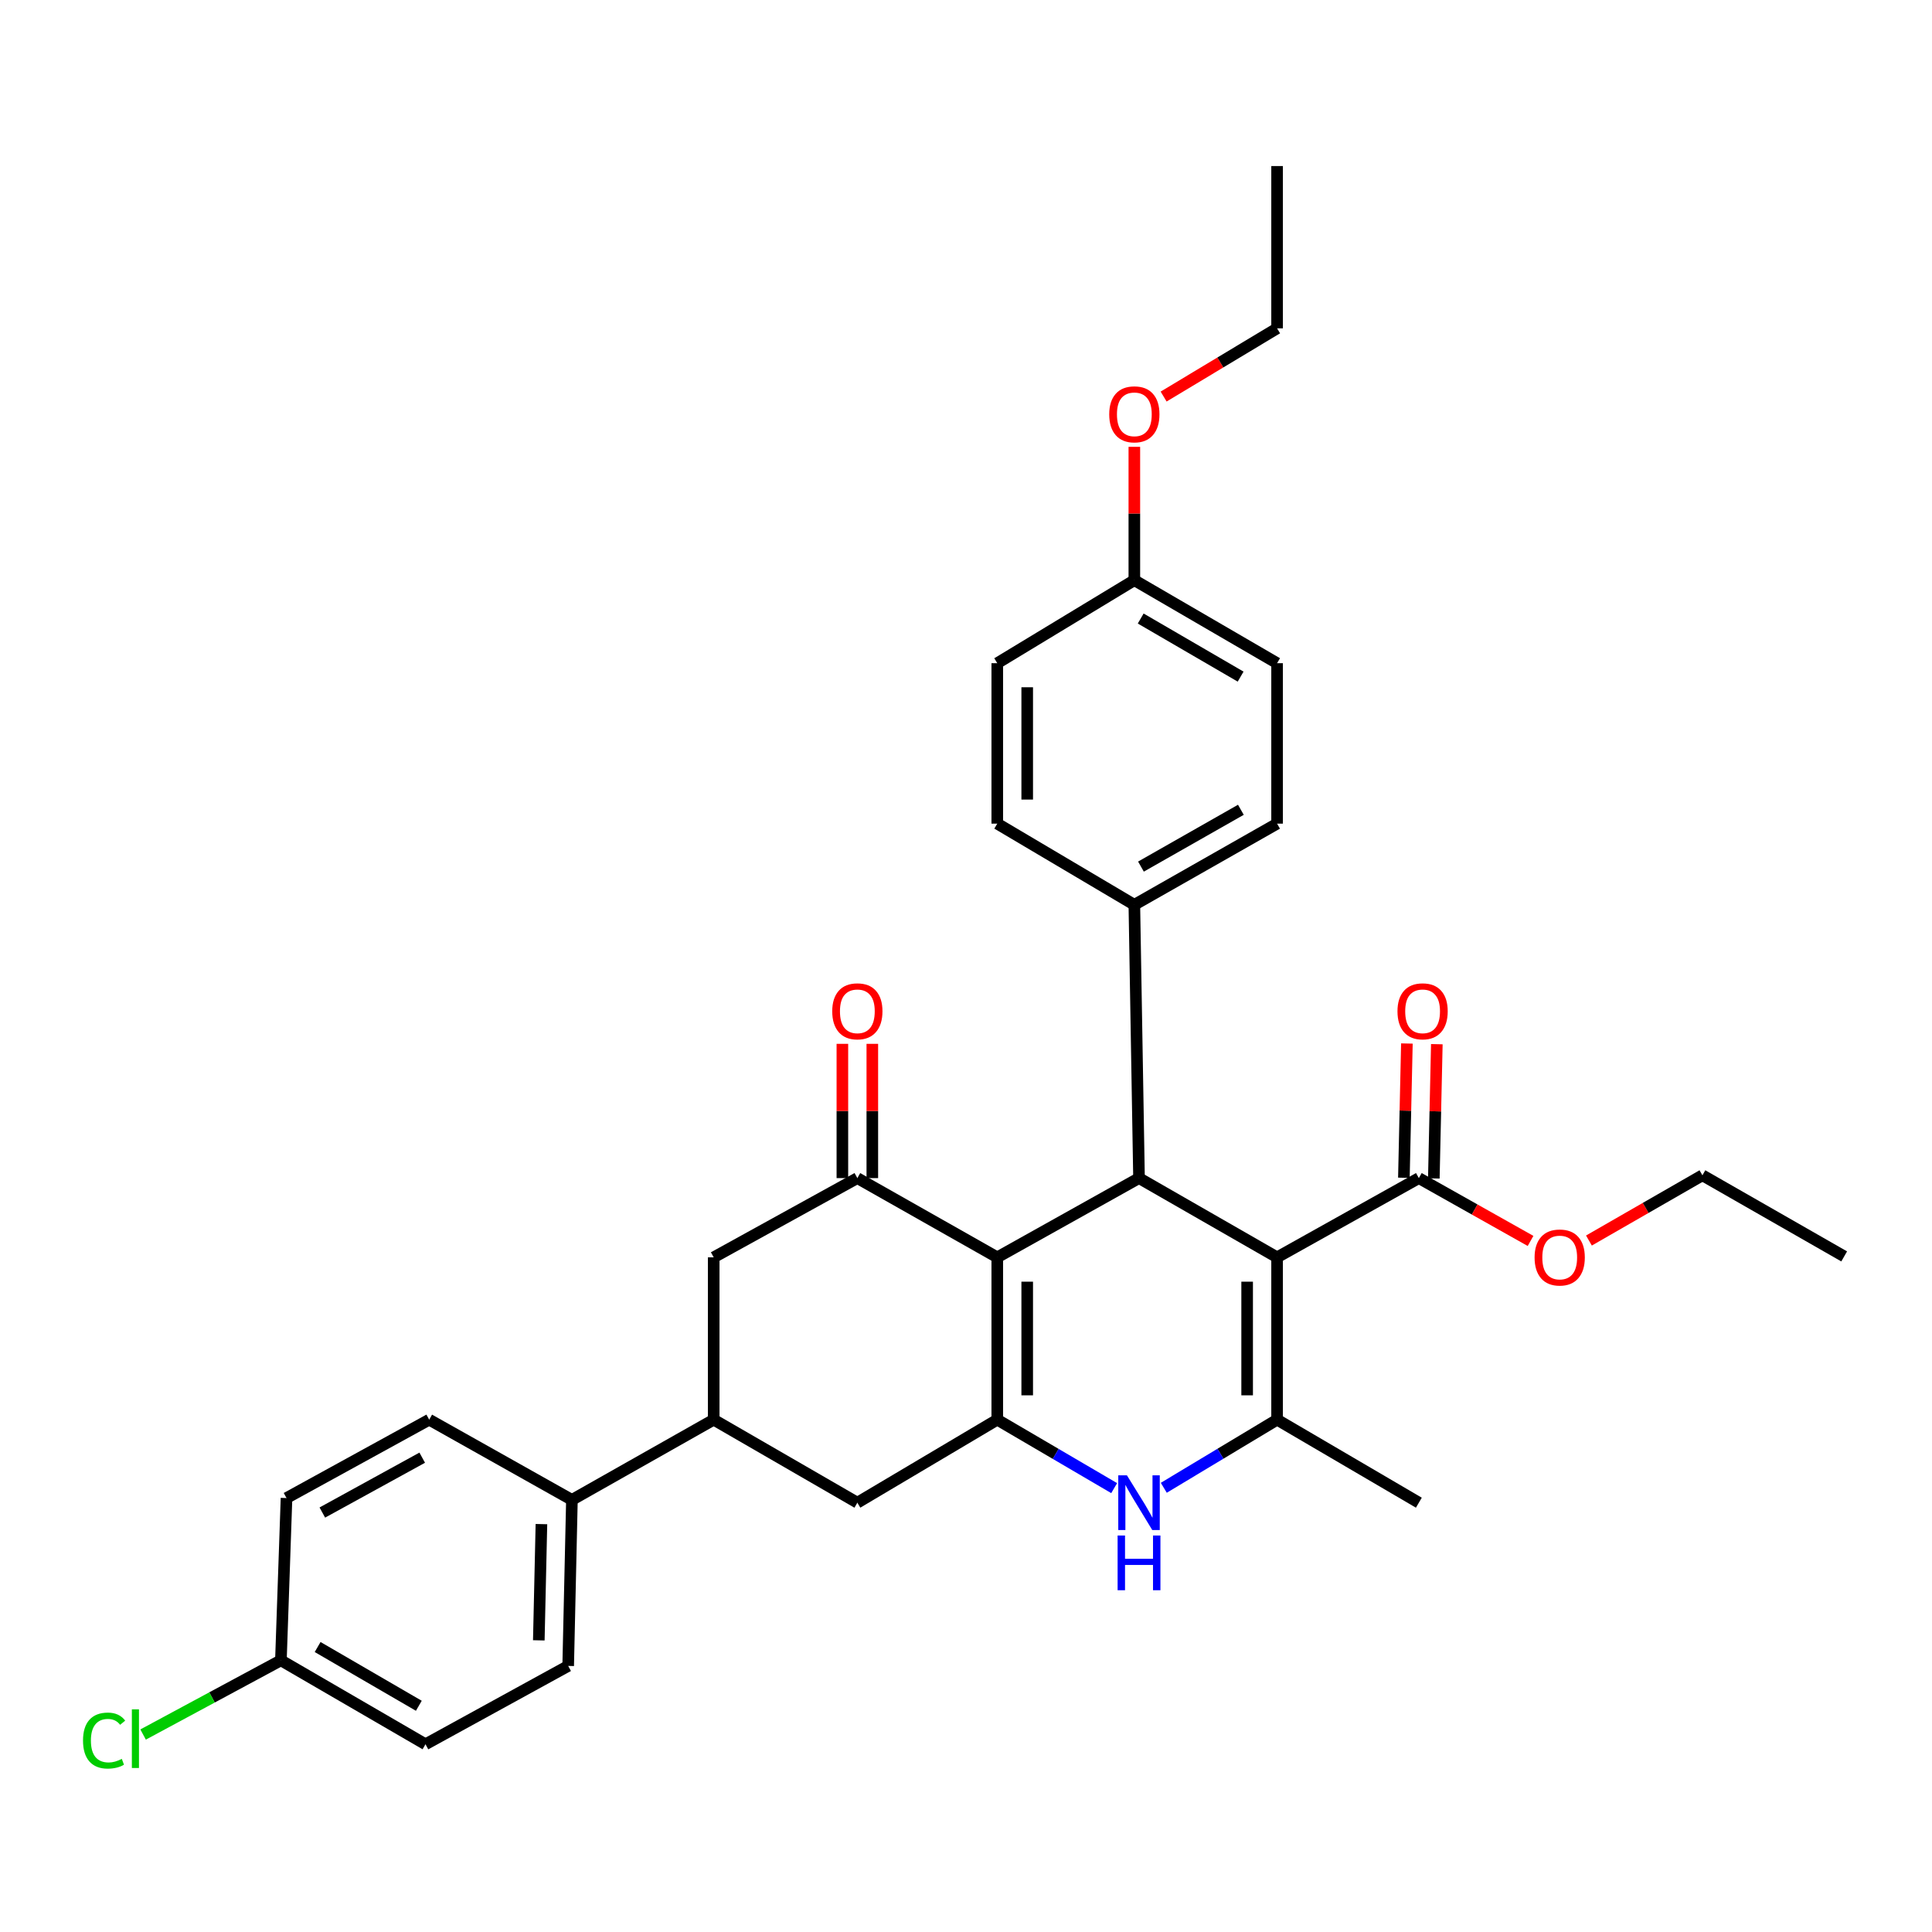 <?xml version='1.0' encoding='iso-8859-1'?>
<svg version='1.1' baseProfile='full'
              xmlns='http://www.w3.org/2000/svg'
                      xmlns:rdkit='http://www.rdkit.org/xml'
                      xmlns:xlink='http://www.w3.org/1999/xlink'
                  xml:space='preserve'
width='1000px' height='1000px' viewBox='0 0 1000 1000'>
<!-- END OF HEADER -->
<rect style='opacity:1.0;fill:#FFFFFF;stroke:none' width='1000' height='1000' x='0' y='0'> </rect>
<path class='bond-2' d='M 661.019,650.795 L 661.019,734.823' style='fill:none;fill-rule:evenodd;stroke:#000000;stroke-width:6px;stroke-linecap:butt;stroke-linejoin:miter;stroke-opacity:1' />
<path class='bond-2' d='M 645.52,663.399 L 645.52,722.219' style='fill:none;fill-rule:evenodd;stroke:#000000;stroke-width:6px;stroke-linecap:butt;stroke-linejoin:miter;stroke-opacity:1' />
<path class='bond-3' d='M 661.019,650.795 L 589.553,609.784' style='fill:none;fill-rule:evenodd;stroke:#000000;stroke-width:6px;stroke-linecap:butt;stroke-linejoin:miter;stroke-opacity:1' />
<path class='bond-6' d='M 661.019,650.795 L 734.396,609.784' style='fill:none;fill-rule:evenodd;stroke:#000000;stroke-width:6px;stroke-linecap:butt;stroke-linejoin:miter;stroke-opacity:1' />
<path class='bond-0' d='M 516.184,650.795 L 589.553,609.784' style='fill:none;fill-rule:evenodd;stroke:#000000;stroke-width:6px;stroke-linecap:butt;stroke-linejoin:miter;stroke-opacity:1' />
<path class='bond-1' d='M 516.184,650.795 L 516.184,734.823' style='fill:none;fill-rule:evenodd;stroke:#000000;stroke-width:6px;stroke-linecap:butt;stroke-linejoin:miter;stroke-opacity:1' />
<path class='bond-1' d='M 531.683,663.399 L 531.683,722.219' style='fill:none;fill-rule:evenodd;stroke:#000000;stroke-width:6px;stroke-linecap:butt;stroke-linejoin:miter;stroke-opacity:1' />
<path class='bond-5' d='M 516.184,650.795 L 443.763,609.784' style='fill:none;fill-rule:evenodd;stroke:#000000;stroke-width:6px;stroke-linecap:butt;stroke-linejoin:miter;stroke-opacity:1' />
<path class='bond-7' d='M 516.184,734.823 L 443.763,777.789' style='fill:none;fill-rule:evenodd;stroke:#000000;stroke-width:6px;stroke-linecap:butt;stroke-linejoin:miter;stroke-opacity:1' />
<path class='bond-32' d='M 516.184,734.823 L 546.436,752.539' style='fill:none;fill-rule:evenodd;stroke:#000000;stroke-width:6px;stroke-linecap:butt;stroke-linejoin:miter;stroke-opacity:1' />
<path class='bond-32' d='M 546.436,752.539 L 576.688,770.254' style='fill:none;fill-rule:evenodd;stroke:#0000FF;stroke-width:6px;stroke-linecap:butt;stroke-linejoin:miter;stroke-opacity:1' />
<path class='bond-4' d='M 661.019,734.823 L 631.698,752.451' style='fill:none;fill-rule:evenodd;stroke:#000000;stroke-width:6px;stroke-linecap:butt;stroke-linejoin:miter;stroke-opacity:1' />
<path class='bond-4' d='M 631.698,752.451 L 602.378,770.078' style='fill:none;fill-rule:evenodd;stroke:#0000FF;stroke-width:6px;stroke-linecap:butt;stroke-linejoin:miter;stroke-opacity:1' />
<path class='bond-20' d='M 661.019,734.823 L 734.396,777.789' style='fill:none;fill-rule:evenodd;stroke:#000000;stroke-width:6px;stroke-linecap:butt;stroke-linejoin:miter;stroke-opacity:1' />
<path class='bond-10' d='M 589.553,609.784 L 587.134,468.324' style='fill:none;fill-rule:evenodd;stroke:#000000;stroke-width:6px;stroke-linecap:butt;stroke-linejoin:miter;stroke-opacity:1' />
<path class='bond-9' d='M 443.763,609.784 L 369.413,650.795' style='fill:none;fill-rule:evenodd;stroke:#000000;stroke-width:6px;stroke-linecap:butt;stroke-linejoin:miter;stroke-opacity:1' />
<path class='bond-12' d='M 451.512,609.784 L 451.512,575.037' style='fill:none;fill-rule:evenodd;stroke:#000000;stroke-width:6px;stroke-linecap:butt;stroke-linejoin:miter;stroke-opacity:1' />
<path class='bond-12' d='M 451.512,575.037 L 451.512,540.291' style='fill:none;fill-rule:evenodd;stroke:#FF0000;stroke-width:6px;stroke-linecap:butt;stroke-linejoin:miter;stroke-opacity:1' />
<path class='bond-12' d='M 436.014,609.784 L 436.014,575.037' style='fill:none;fill-rule:evenodd;stroke:#000000;stroke-width:6px;stroke-linecap:butt;stroke-linejoin:miter;stroke-opacity:1' />
<path class='bond-12' d='M 436.014,575.037 L 436.014,540.291' style='fill:none;fill-rule:evenodd;stroke:#FF0000;stroke-width:6px;stroke-linecap:butt;stroke-linejoin:miter;stroke-opacity:1' />
<path class='bond-13' d='M 742.144,609.957 L 742.923,575.211' style='fill:none;fill-rule:evenodd;stroke:#000000;stroke-width:6px;stroke-linecap:butt;stroke-linejoin:miter;stroke-opacity:1' />
<path class='bond-13' d='M 742.923,575.211 L 743.702,540.465' style='fill:none;fill-rule:evenodd;stroke:#FF0000;stroke-width:6px;stroke-linecap:butt;stroke-linejoin:miter;stroke-opacity:1' />
<path class='bond-13' d='M 726.649,609.61 L 727.428,574.864' style='fill:none;fill-rule:evenodd;stroke:#000000;stroke-width:6px;stroke-linecap:butt;stroke-linejoin:miter;stroke-opacity:1' />
<path class='bond-13' d='M 727.428,574.864 L 728.207,540.118' style='fill:none;fill-rule:evenodd;stroke:#FF0000;stroke-width:6px;stroke-linecap:butt;stroke-linejoin:miter;stroke-opacity:1' />
<path class='bond-18' d='M 734.396,609.784 L 763.303,626.045' style='fill:none;fill-rule:evenodd;stroke:#000000;stroke-width:6px;stroke-linecap:butt;stroke-linejoin:miter;stroke-opacity:1' />
<path class='bond-18' d='M 763.303,626.045 L 792.209,642.305' style='fill:none;fill-rule:evenodd;stroke:#FF0000;stroke-width:6px;stroke-linecap:butt;stroke-linejoin:miter;stroke-opacity:1' />
<path class='bond-34' d='M 443.763,777.789 L 369.413,734.823' style='fill:none;fill-rule:evenodd;stroke:#000000;stroke-width:6px;stroke-linecap:butt;stroke-linejoin:miter;stroke-opacity:1' />
<path class='bond-8' d='M 369.413,734.823 L 369.413,650.795' style='fill:none;fill-rule:evenodd;stroke:#000000;stroke-width:6px;stroke-linecap:butt;stroke-linejoin:miter;stroke-opacity:1' />
<path class='bond-11' d='M 369.413,734.823 L 296.027,776.334' style='fill:none;fill-rule:evenodd;stroke:#000000;stroke-width:6px;stroke-linecap:butt;stroke-linejoin:miter;stroke-opacity:1' />
<path class='bond-14' d='M 587.134,468.324 L 661.019,426.315' style='fill:none;fill-rule:evenodd;stroke:#000000;stroke-width:6px;stroke-linecap:butt;stroke-linejoin:miter;stroke-opacity:1' />
<path class='bond-14' d='M 590.556,448.55 L 642.276,419.143' style='fill:none;fill-rule:evenodd;stroke:#000000;stroke-width:6px;stroke-linecap:butt;stroke-linejoin:miter;stroke-opacity:1' />
<path class='bond-15' d='M 587.134,468.324 L 516.184,426.315' style='fill:none;fill-rule:evenodd;stroke:#000000;stroke-width:6px;stroke-linecap:butt;stroke-linejoin:miter;stroke-opacity:1' />
<path class='bond-16' d='M 296.027,776.334 L 294.089,862.282' style='fill:none;fill-rule:evenodd;stroke:#000000;stroke-width:6px;stroke-linecap:butt;stroke-linejoin:miter;stroke-opacity:1' />
<path class='bond-16' d='M 280.241,788.877 L 278.885,849.04' style='fill:none;fill-rule:evenodd;stroke:#000000;stroke-width:6px;stroke-linecap:butt;stroke-linejoin:miter;stroke-opacity:1' />
<path class='bond-17' d='M 296.027,776.334 L 222.159,734.823' style='fill:none;fill-rule:evenodd;stroke:#000000;stroke-width:6px;stroke-linecap:butt;stroke-linejoin:miter;stroke-opacity:1' />
<path class='bond-25' d='M 661.019,426.315 L 661.019,343.268' style='fill:none;fill-rule:evenodd;stroke:#000000;stroke-width:6px;stroke-linecap:butt;stroke-linejoin:miter;stroke-opacity:1' />
<path class='bond-24' d='M 516.184,426.315 L 516.184,343.268' style='fill:none;fill-rule:evenodd;stroke:#000000;stroke-width:6px;stroke-linecap:butt;stroke-linejoin:miter;stroke-opacity:1' />
<path class='bond-24' d='M 531.683,413.858 L 531.683,355.725' style='fill:none;fill-rule:evenodd;stroke:#000000;stroke-width:6px;stroke-linecap:butt;stroke-linejoin:miter;stroke-opacity:1' />
<path class='bond-23' d='M 294.089,862.282 L 220.23,902.828' style='fill:none;fill-rule:evenodd;stroke:#000000;stroke-width:6px;stroke-linecap:butt;stroke-linejoin:miter;stroke-opacity:1' />
<path class='bond-22' d='M 222.159,734.823 L 148.299,775.386' style='fill:none;fill-rule:evenodd;stroke:#000000;stroke-width:6px;stroke-linecap:butt;stroke-linejoin:miter;stroke-opacity:1' />
<path class='bond-22' d='M 218.54,754.492 L 166.839,782.887' style='fill:none;fill-rule:evenodd;stroke:#000000;stroke-width:6px;stroke-linecap:butt;stroke-linejoin:miter;stroke-opacity:1' />
<path class='bond-28' d='M 822.43,642.097 L 851.799,625.213' style='fill:none;fill-rule:evenodd;stroke:#FF0000;stroke-width:6px;stroke-linecap:butt;stroke-linejoin:miter;stroke-opacity:1' />
<path class='bond-28' d='M 851.799,625.213 L 881.168,608.329' style='fill:none;fill-rule:evenodd;stroke:#000000;stroke-width:6px;stroke-linecap:butt;stroke-linejoin:miter;stroke-opacity:1' />
<path class='bond-19' d='M 145.397,859.38 L 148.299,775.386' style='fill:none;fill-rule:evenodd;stroke:#000000;stroke-width:6px;stroke-linecap:butt;stroke-linejoin:miter;stroke-opacity:1' />
<path class='bond-26' d='M 145.397,859.38 L 109.734,878.586' style='fill:none;fill-rule:evenodd;stroke:#000000;stroke-width:6px;stroke-linecap:butt;stroke-linejoin:miter;stroke-opacity:1' />
<path class='bond-26' d='M 109.734,878.586 L 74.07,897.792' style='fill:none;fill-rule:evenodd;stroke:#00CC00;stroke-width:6px;stroke-linecap:butt;stroke-linejoin:miter;stroke-opacity:1' />
<path class='bond-35' d='M 145.397,859.38 L 220.23,902.828' style='fill:none;fill-rule:evenodd;stroke:#000000;stroke-width:6px;stroke-linecap:butt;stroke-linejoin:miter;stroke-opacity:1' />
<path class='bond-35' d='M 164.404,852.494 L 216.787,882.908' style='fill:none;fill-rule:evenodd;stroke:#000000;stroke-width:6px;stroke-linecap:butt;stroke-linejoin:miter;stroke-opacity:1' />
<path class='bond-21' d='M 587.134,300.302 L 516.184,343.268' style='fill:none;fill-rule:evenodd;stroke:#000000;stroke-width:6px;stroke-linecap:butt;stroke-linejoin:miter;stroke-opacity:1' />
<path class='bond-27' d='M 587.134,300.302 L 587.134,265.791' style='fill:none;fill-rule:evenodd;stroke:#000000;stroke-width:6px;stroke-linecap:butt;stroke-linejoin:miter;stroke-opacity:1' />
<path class='bond-27' d='M 587.134,265.791 L 587.134,231.279' style='fill:none;fill-rule:evenodd;stroke:#FF0000;stroke-width:6px;stroke-linecap:butt;stroke-linejoin:miter;stroke-opacity:1' />
<path class='bond-33' d='M 587.134,300.302 L 661.019,343.268' style='fill:none;fill-rule:evenodd;stroke:#000000;stroke-width:6px;stroke-linecap:butt;stroke-linejoin:miter;stroke-opacity:1' />
<path class='bond-33' d='M 590.425,320.145 L 642.145,350.221' style='fill:none;fill-rule:evenodd;stroke:#000000;stroke-width:6px;stroke-linecap:butt;stroke-linejoin:miter;stroke-opacity:1' />
<path class='bond-29' d='M 602.289,205.261 L 631.654,187.61' style='fill:none;fill-rule:evenodd;stroke:#FF0000;stroke-width:6px;stroke-linecap:butt;stroke-linejoin:miter;stroke-opacity:1' />
<path class='bond-29' d='M 631.654,187.61 L 661.019,169.959' style='fill:none;fill-rule:evenodd;stroke:#000000;stroke-width:6px;stroke-linecap:butt;stroke-linejoin:miter;stroke-opacity:1' />
<path class='bond-30' d='M 881.168,608.329 L 954.545,650.313' style='fill:none;fill-rule:evenodd;stroke:#000000;stroke-width:6px;stroke-linecap:butt;stroke-linejoin:miter;stroke-opacity:1' />
<path class='bond-31' d='M 661.019,169.959 L 661.019,85.948' style='fill:none;fill-rule:evenodd;stroke:#000000;stroke-width:6px;stroke-linecap:butt;stroke-linejoin:miter;stroke-opacity:1' />
<path  class='atom-5' d='M 583.293 763.629
L 592.573 778.629
Q 593.493 780.109, 594.973 782.789
Q 596.453 785.469, 596.533 785.629
L 596.533 763.629
L 600.293 763.629
L 600.293 791.949
L 596.413 791.949
L 586.453 775.549
Q 585.293 773.629, 584.053 771.429
Q 582.853 769.229, 582.493 768.549
L 582.493 791.949
L 578.813 791.949
L 578.813 763.629
L 583.293 763.629
' fill='#0000FF'/>
<path  class='atom-5' d='M 578.473 794.781
L 582.313 794.781
L 582.313 806.821
L 596.793 806.821
L 596.793 794.781
L 600.633 794.781
L 600.633 823.101
L 596.793 823.101
L 596.793 810.021
L 582.313 810.021
L 582.313 823.101
L 578.473 823.101
L 578.473 794.781
' fill='#0000FF'/>
<path  class='atom-13' d='M 430.763 523.45
Q 430.763 516.65, 434.123 512.85
Q 437.483 509.05, 443.763 509.05
Q 450.043 509.05, 453.403 512.85
Q 456.763 516.65, 456.763 523.45
Q 456.763 530.33, 453.363 534.25
Q 449.963 538.13, 443.763 538.13
Q 437.523 538.13, 434.123 534.25
Q 430.763 530.37, 430.763 523.45
M 443.763 534.93
Q 448.083 534.93, 450.403 532.05
Q 452.763 529.13, 452.763 523.45
Q 452.763 517.89, 450.403 515.09
Q 448.083 512.25, 443.763 512.25
Q 439.443 512.25, 437.083 515.05
Q 434.763 517.85, 434.763 523.45
Q 434.763 529.17, 437.083 532.05
Q 439.443 534.93, 443.763 534.93
' fill='#FF0000'/>
<path  class='atom-14' d='M 723.334 523.45
Q 723.334 516.65, 726.694 512.85
Q 730.054 509.05, 736.334 509.05
Q 742.614 509.05, 745.974 512.85
Q 749.334 516.65, 749.334 523.45
Q 749.334 530.33, 745.934 534.25
Q 742.534 538.13, 736.334 538.13
Q 730.094 538.13, 726.694 534.25
Q 723.334 530.37, 723.334 523.45
M 736.334 534.93
Q 740.654 534.93, 742.974 532.05
Q 745.334 529.13, 745.334 523.45
Q 745.334 517.89, 742.974 515.09
Q 740.654 512.25, 736.334 512.25
Q 732.014 512.25, 729.654 515.05
Q 727.334 517.85, 727.334 523.45
Q 727.334 529.17, 729.654 532.05
Q 732.014 534.93, 736.334 534.93
' fill='#FF0000'/>
<path  class='atom-19' d='M 794.3 650.875
Q 794.3 644.075, 797.66 640.275
Q 801.02 636.475, 807.3 636.475
Q 813.58 636.475, 816.94 640.275
Q 820.3 644.075, 820.3 650.875
Q 820.3 657.755, 816.9 661.675
Q 813.5 665.555, 807.3 665.555
Q 801.06 665.555, 797.66 661.675
Q 794.3 657.795, 794.3 650.875
M 807.3 662.355
Q 811.62 662.355, 813.94 659.475
Q 816.3 656.555, 816.3 650.875
Q 816.3 645.315, 813.94 642.515
Q 811.62 639.675, 807.3 639.675
Q 802.98 639.675, 800.62 642.475
Q 798.3 645.275, 798.3 650.875
Q 798.3 656.595, 800.62 659.475
Q 802.98 662.355, 807.3 662.355
' fill='#FF0000'/>
<path  class='atom-27' d='M 42.971 900.915
Q 42.971 893.875, 46.251 890.195
Q 49.571 886.475, 55.851 886.475
Q 61.691 886.475, 64.811 890.595
L 62.171 892.755
Q 59.891 889.755, 55.851 889.755
Q 51.571 889.755, 49.291 892.635
Q 47.051 895.475, 47.051 900.915
Q 47.051 906.515, 49.371 909.395
Q 51.731 912.275, 56.291 912.275
Q 59.411 912.275, 63.051 910.395
L 64.171 913.395
Q 62.691 914.355, 60.451 914.915
Q 58.211 915.475, 55.731 915.475
Q 49.571 915.475, 46.251 911.715
Q 42.971 907.955, 42.971 900.915
' fill='#00CC00'/>
<path  class='atom-27' d='M 68.251 884.755
L 71.931 884.755
L 71.931 915.115
L 68.251 915.115
L 68.251 884.755
' fill='#00CC00'/>
<path  class='atom-28' d='M 574.134 214.451
Q 574.134 207.651, 577.494 203.851
Q 580.854 200.051, 587.134 200.051
Q 593.414 200.051, 596.774 203.851
Q 600.134 207.651, 600.134 214.451
Q 600.134 221.331, 596.734 225.251
Q 593.334 229.131, 587.134 229.131
Q 580.894 229.131, 577.494 225.251
Q 574.134 221.371, 574.134 214.451
M 587.134 225.931
Q 591.454 225.931, 593.774 223.051
Q 596.134 220.131, 596.134 214.451
Q 596.134 208.891, 593.774 206.091
Q 591.454 203.251, 587.134 203.251
Q 582.814 203.251, 580.454 206.051
Q 578.134 208.851, 578.134 214.451
Q 578.134 220.171, 580.454 223.051
Q 582.814 225.931, 587.134 225.931
' fill='#FF0000'/>
</svg>
